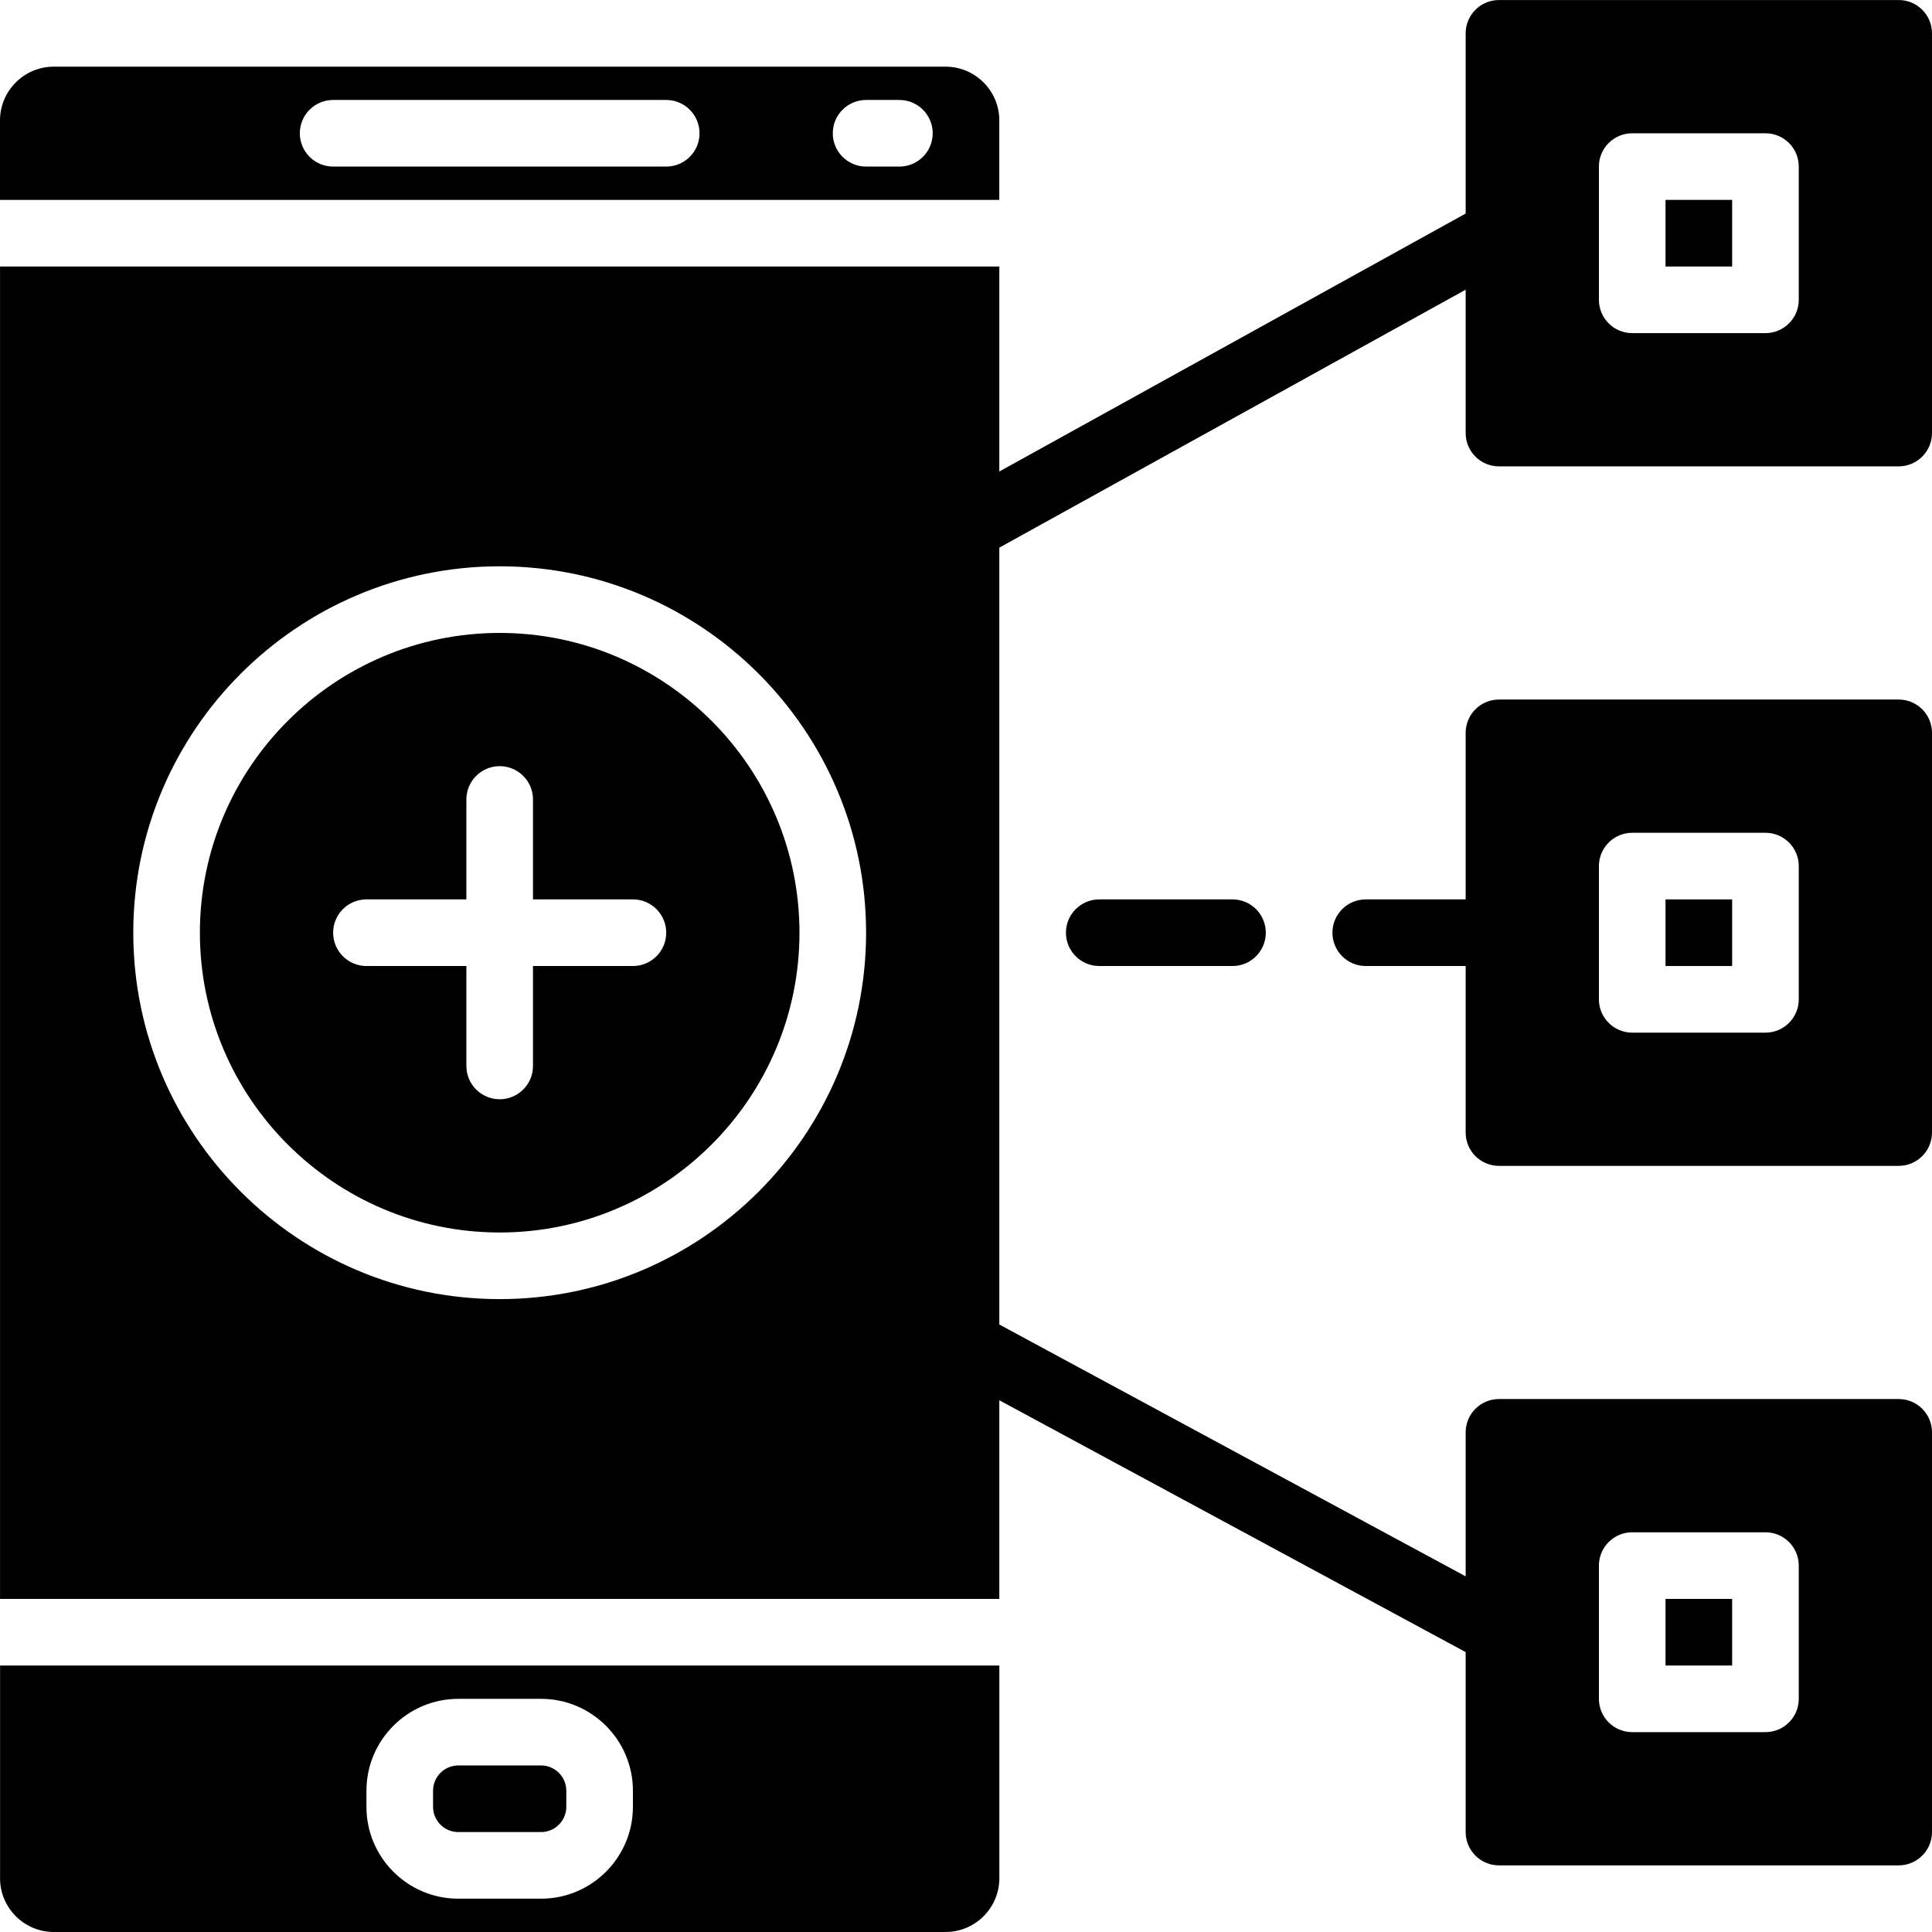 <svg xmlns="http://www.w3.org/2000/svg" height="512pt" viewBox="0 0 512.009 512" width="512pt"><path d="m264.836 31.918c0-7.859-6.398-14.258-14.258-14.258h-236.32c-7.859 0-14.258 6.398-14.258 14.258v21.051h264.828v-21.051zm-88.273 12.223h-88.277c-4.875 0-8.828-3.953-8.828-8.824 0-4.875 3.953-8.828 8.828-8.828h88.277c4.871 0 8.824 3.953 8.824 8.828 0 4.871-3.953 8.824-8.824 8.824zm61.793 0h-8.828c-4.875 0-8.828-3.953-8.828-8.824 0-4.875 3.953-8.828 8.828-8.828h8.828c4.871 0 8.824 3.953 8.824 8.828 0 4.871-3.953 8.824-8.824 8.824zm0 0"></path><path d="m121.457 485.523h21.922c3.688 0 6.699-3.004 6.699-6.691v-4.266c0-3.691-3-6.699-6.699-6.699h-21.922c-3.688 0-6.691 3-6.691 6.699v4.266c0 3.688 3.004 6.691 6.691 6.691zm0 0"></path><path d="m.008 497.746c0 7.859 6.402 14.258 14.258 14.258h236.324c7.855 0 14.254-6.398 14.254-14.258v-56.363h-264.824v56.363zm97.105-23.18c0-13.426 10.918-24.355 24.344-24.355h21.922c13.426 0 24.355 10.93 24.355 24.355v4.266c0 13.426-10.93 24.344-24.355 24.344h-21.922c-13.426 0-24.344-10.918-24.344-24.344zm0 0"></path><path d="m132.422 167.73c-43.801 0-79.449 35.645-79.449 79.445 0 43.805 35.648 79.449 79.449 79.449 43.805 0 79.449-35.645 79.449-79.449 0-43.801-35.645-79.445-79.449-79.445zm35.312 88.273h-26.484v26.484c0 4.871-3.953 8.828-8.828 8.828-4.871 0-8.828-3.957-8.828-8.828v-26.484h-26.48c-4.875 0-8.828-3.953-8.828-8.828 0-4.871 3.953-8.828 8.828-8.828h26.48v-26.48c0-4.875 3.957-8.828 8.828-8.828 4.875 0 8.828 3.953 8.828 8.828v26.48h26.484c4.871 0 8.828 3.957 8.828 8.828 0 4.875-3.957 8.828-8.828 8.828zm0 0"></path><path d="m291.32 238.348c-4.875 0-8.828 3.957-8.828 8.828 0 4.875 3.953 8.828 8.828 8.828h35.309c4.875 0 8.828-3.953 8.828-8.828 0-4.871-3.953-8.828-8.828-8.828zm0 0"></path><path d="m441.387 52.969h17.656v17.656h-17.656zm0 0"></path><path d="m503.18.004h-105.93c-4.871 0-8.828 3.957-8.828 8.828v47.758l-123.586 68.359v-54.324h-264.828v353.105h264.828v-52.641l123.586 66.738v47.695c0 4.871 3.957 8.824 8.828 8.824h105.93c4.875 0 8.828-3.953 8.828-8.824v-105.934c0-4.871-3.953-8.828-8.828-8.828h-105.93c-4.871 0-8.828 3.957-8.828 8.828v38.164l-123.586-66.738v-205.887l123.586-68.359v37.992c0 4.875 3.957 8.828 8.828 8.828h105.93c4.875 0 8.828-3.953 8.828-8.828v-105.93c0-4.871-3.953-8.828-8.828-8.828zm-79.445 414.898c0-4.875 3.953-8.828 8.828-8.828h35.309c4.871 0 8.828 3.953 8.828 8.828v35.309c0 4.875-3.957 8.828-8.828 8.828h-35.309c-4.875 0-8.828-3.953-8.828-8.828zm-388.414-167.727c0-53.539 43.562-97.102 97.102-97.102s97.105 43.562 97.105 97.102c0 53.539-43.566 97.105-97.105 97.105s-97.102-43.566-97.102-97.105zm441.379-167.723c0 4.871-3.957 8.828-8.828 8.828h-35.309c-4.875 0-8.828-3.957-8.828-8.828v-35.312c0-4.871 3.953-8.824 8.828-8.824h35.309c4.871 0 8.828 3.953 8.828 8.824zm0 0"></path><path d="m503.18 185.383h-105.93c-4.871 0-8.828 3.957-8.828 8.828v44.137h-26.48c-4.875 0-8.828 3.957-8.828 8.828 0 4.875 3.953 8.828 8.828 8.828h26.48v44.137c0 4.875 3.957 8.828 8.828 8.828h105.93c4.875 0 8.828-3.953 8.828-8.828v-105.93c0-4.871-3.953-8.828-8.828-8.828zm-26.48 79.449c0 4.871-3.957 8.828-8.828 8.828h-35.309c-4.875 0-8.828-3.957-8.828-8.828v-35.309c0-4.875 3.953-8.828 8.828-8.828h35.309c4.871 0 8.828 3.953 8.828 8.828zm0 0"></path><path d="m441.387 238.348h17.656v17.656h-17.656zm0 0"></path><path d="m441.387 423.73h17.656v17.652h-17.656zm0 0"></path></svg>